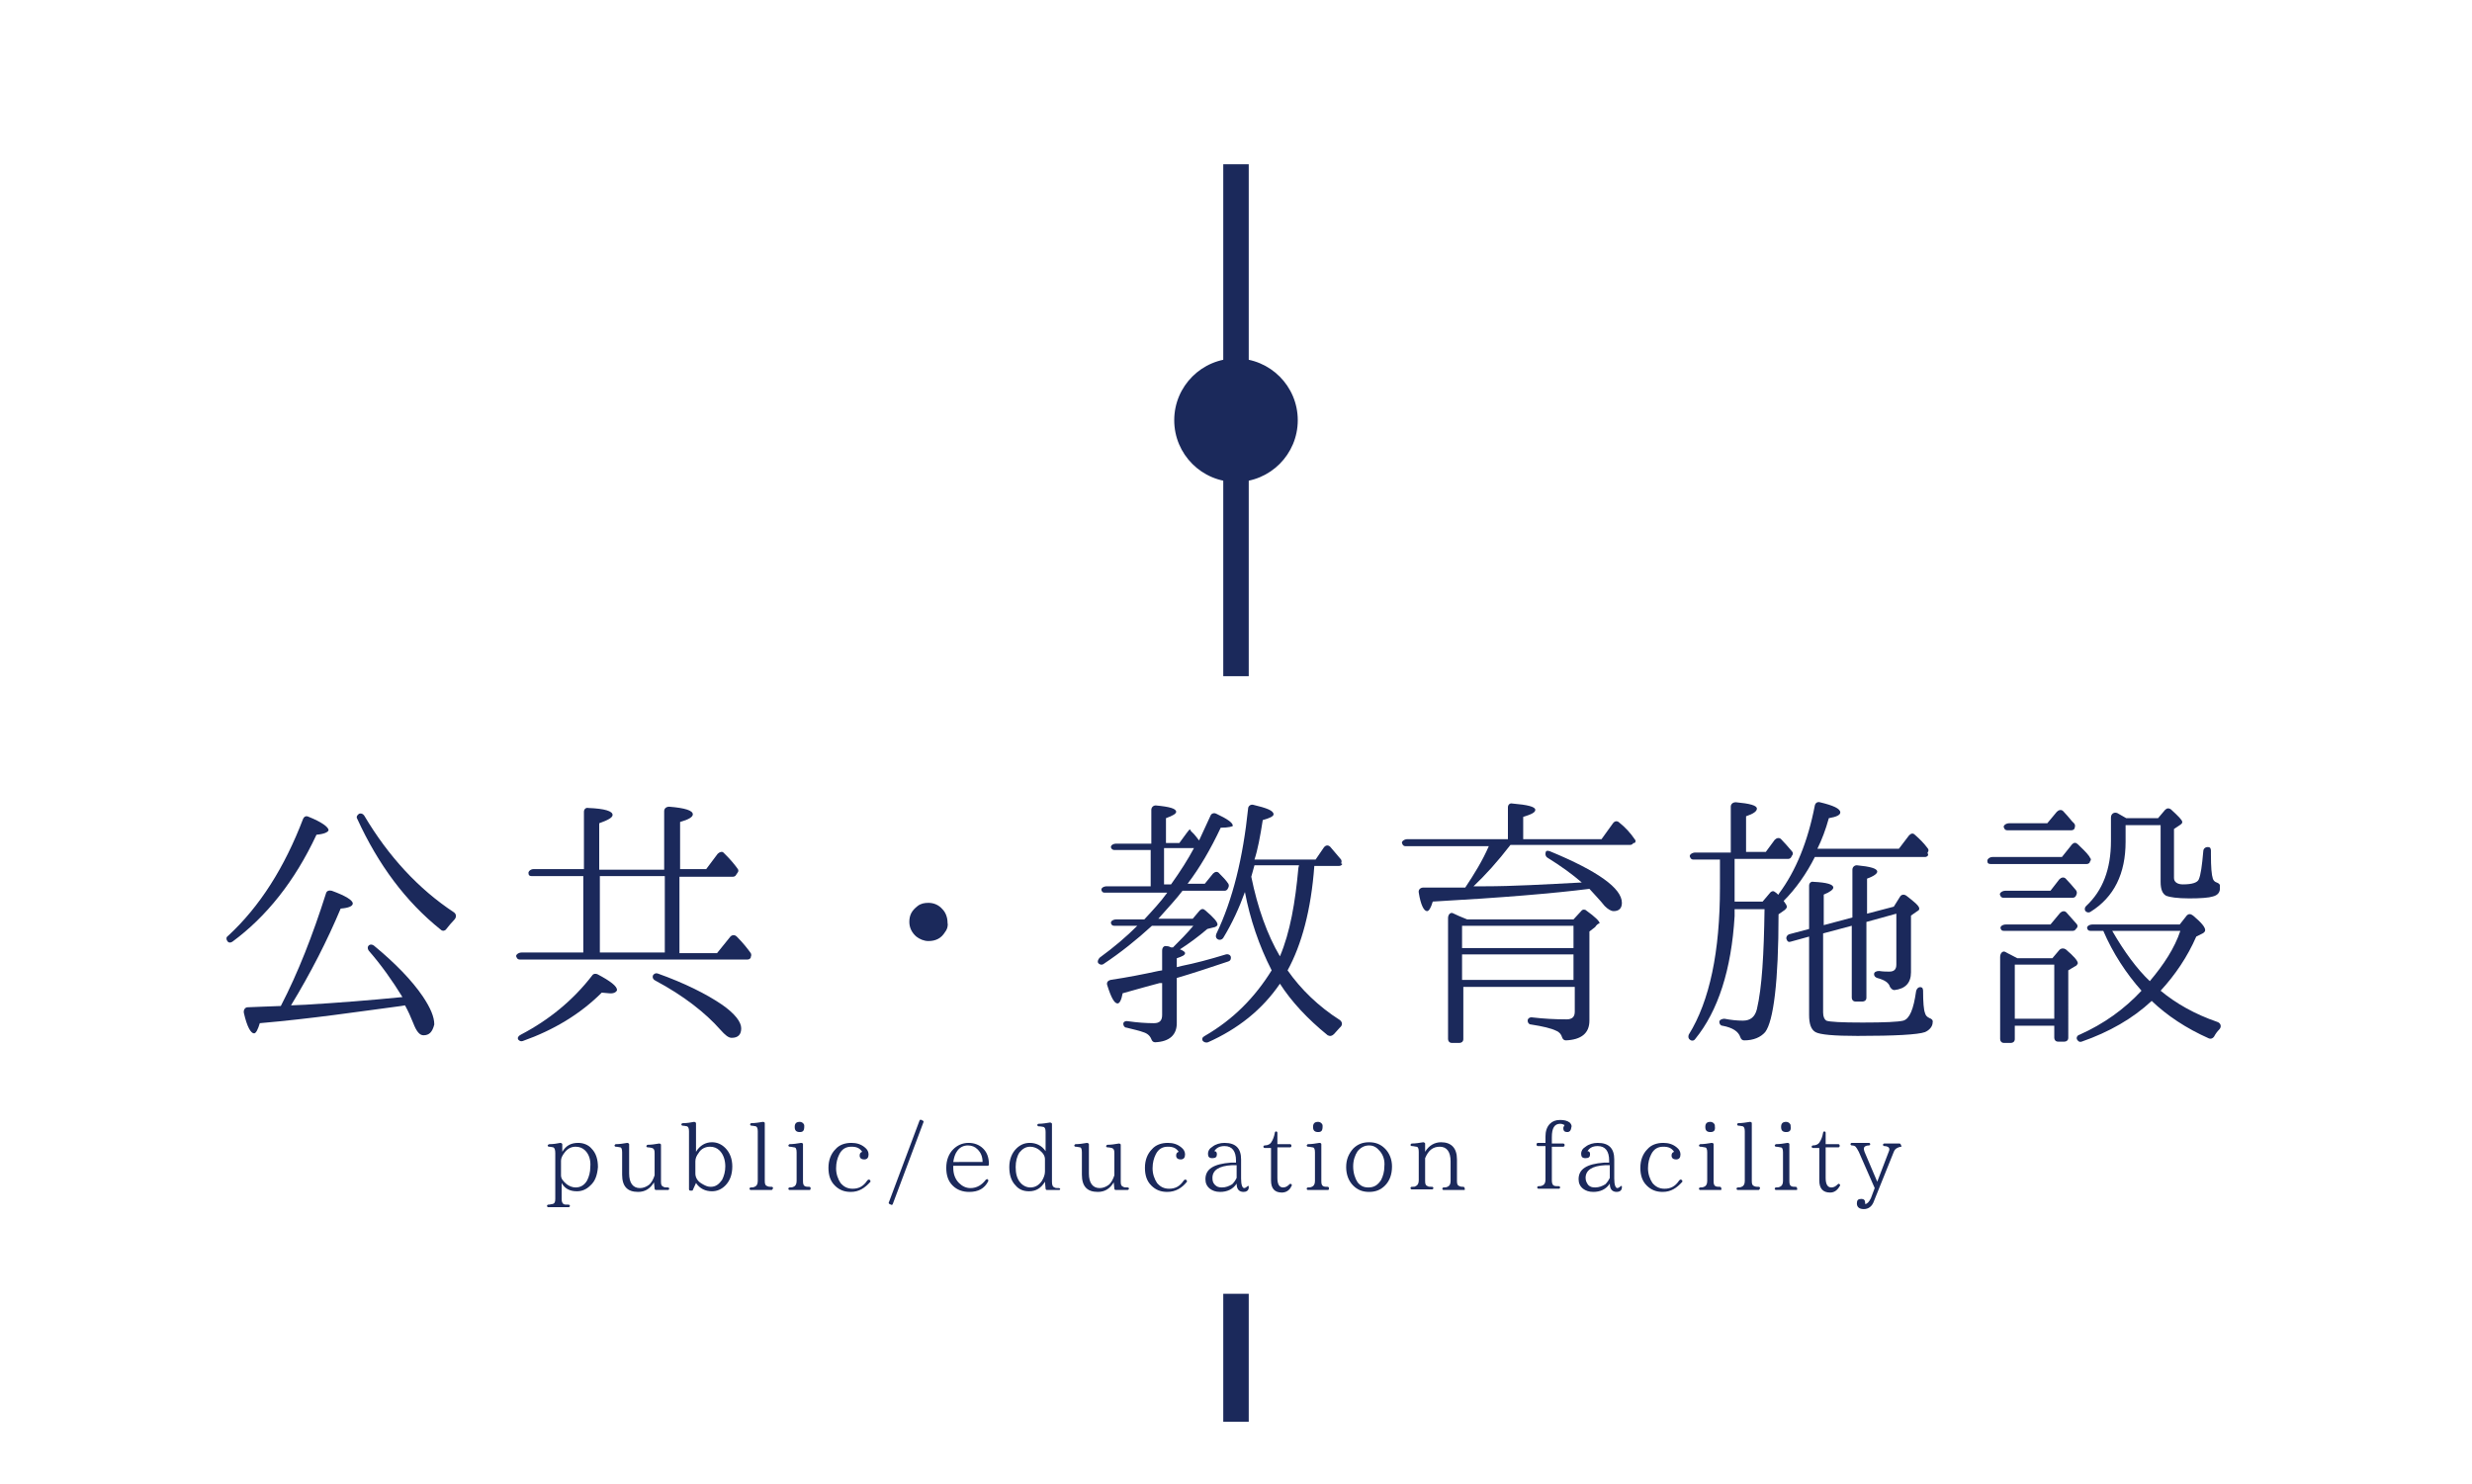 <?xml version="1.0" encoding="utf-8"?>
<!-- Generator: Adobe Illustrator 23.0.0, SVG Export Plug-In . SVG Version: 6.00 Build 0)  -->
<svg version="1.1" id="公共_x30FB_教育施設" xmlns="http://www.w3.org/2000/svg" xmlns:xlink="http://www.w3.org/1999/xlink"
	 x="0px" y="0px" viewBox="0 0 388.2 233" style="enable-background:new 0 0 388.2 233;" xml:space="preserve">
<style type="text/css">
	.st0{fill:#1B295B;}
	.st1{fill:none;stroke:#1B295B;stroke-width:4;stroke-miterlimit:10;}
</style>
<g>
	<path class="st0" d="M49.7,131.1c-3.4,7.3-7.9,12.9-13.2,16.8c-0.3,0.2-0.6,0.2-0.8-0.1c-0.2-0.3-0.2-0.6,0.1-0.8
		c5-4.6,8.9-10.8,11.8-18.4c0.2-0.4,0.5-0.5,0.9-0.3c2,0.8,3.1,1.6,3.1,2.1C51.5,130.7,50.9,131,49.7,131.1z M66.5,162.6
		c-0.6,0-1.1-0.6-1.6-1.9c-0.4-1-0.8-1.9-1.3-2.8l-0.6,0.1c-6.8,0.9-14.1,2-22.2,2.7c-0.3,1-0.6,1.6-0.9,1.6c-0.5,0-1.1-1-1.6-3.2
		c-0.1-0.5,0.2-0.9,0.6-0.9l2.5-0.1l2.7-0.1c2.7-5.2,5-11.1,7.1-17.7c0.1-0.4,0.5-0.5,0.9-0.4c2.2,0.8,3.3,1.5,3.3,2
		c0,0.4-0.6,0.7-1.9,0.8c-2.1,5-4.7,10.1-7.8,15.2l2.3-0.1c5.1-0.3,10.1-0.7,15.2-1.2c-1.6-2.6-3.3-5-5.3-7.3
		c-0.2-0.3-0.2-0.6,0-0.8c0.2-0.2,0.5-0.2,0.8,0c3.4,2.8,6,5.5,7.7,8c1.2,1.8,1.8,3.2,1.8,4.4C67.9,162.1,67.4,162.6,66.5,162.6z
		 M70.1,145.9c-0.2,0.3-0.6,0.4-0.9,0.1c-5.5-4.4-9.8-10.2-13.1-17.4c-0.2-0.3,0-0.6,0.3-0.8c0.3-0.1,0.6,0,0.8,0.3
		c3.8,6.4,8.5,11.5,14.1,15.2c0.4,0.3,0.4,0.8,0,1.2S70.5,145.4,70.1,145.9z"/>
	<path class="st0" d="M117.9,150.4c-0.1,0.2-0.3,0.3-0.5,0.3H81.6c-0.2,0-0.4-0.1-0.5-0.4c-0.2-0.3,0.3-0.7,0.8-0.7h9.7v-12h-8.1
		c-0.3,0-0.5-0.1-0.5-0.4c-0.1-0.3,0.3-0.7,0.8-0.7h7.9v-9c0-0.4,0.3-0.7,0.7-0.6c2.6,0.1,3.8,0.5,3.8,1.1c0,0.4-0.7,0.8-2.1,1.3
		v7.3h10.2v-9.2c0-0.4,0.3-0.7,0.8-0.7c2.5,0.2,3.7,0.6,3.7,1.2c0,0.4-0.6,0.8-2,1.2v7.4h4.1l1.8-2.4c0.3-0.3,0.7-0.4,0.9-0.2
		c0.1,0.1,0.3,0.3,0.4,0.4c0.7,0.7,1.3,1.4,1.8,2.1c0.2,0.2,0.2,0.5,0,0.7l-0.2,0.3c-0.1,0.2-0.3,0.3-0.5,0.3h-8.4v12h5.9l2.1-2.6
		c0.3-0.3,0.7-0.3,1,0c1,1,1.7,1.9,2.2,2.6c0.1,0.2,0.1,0.4,0,0.6L117.9,150.4z M95.6,156l-1.1-0.1c-3.4,3.4-7.6,5.9-12.4,7.6
		c-0.3,0.1-0.5,0-0.7-0.2l0,0c-0.2-0.3,0-0.6,0.4-0.8c4.4-2.3,8.2-5.4,11.2-9.3c0.2-0.3,0.5-0.3,0.8-0.2c2.1,1.1,3.1,1.9,3.1,2.5
		C96.8,155.8,96.4,156.1,95.6,156z M104.4,149.6v-12H94.2v12H104.4z M114.9,163c-0.5,0-1-0.4-1.8-1.3c-2.3-2.6-5.7-5.3-10.2-7.7
		c-0.4-0.2-0.5-0.6-0.3-0.9c0.2-0.2,0.4-0.3,0.7-0.2c4.2,1.5,7.6,3.2,10.1,4.9c2,1.4,3,2.7,3,3.7S115.9,163,114.9,163z"/>
	<path class="st0" d="M148.4,146.4c-0.6,1-1.5,1.4-2.6,1.4c-0.7,0-1.4-0.3-1.9-0.7c-0.7-0.6-1.1-1.4-1.1-2.3c0-1.1,0.4-1.8,1.3-2.5
		c0.5-0.4,1.1-0.5,1.7-0.5c0.8,0,1.6,0.3,2.2,1c0.5,0.5,0.8,1.3,0.8,2.1C148.9,145.3,148.8,145.9,148.4,146.4z"/>
	<path class="st0" d="M191.7,130c-1.6,3.4-3.3,6.3-5.2,8.8h2.7l1.3-1.6c0.3-0.3,0.7-0.4,1,0c0.5,0.5,1,1,1.4,1.6
		c0.1,0.2,0.1,0.4,0,0.6l-0.1,0.2c-0.1,0.2-0.3,0.3-0.5,0.3h-6.6c-0.9,1.2-2.2,2.6-3.8,4.4h5.4l1.1-1.3c0.3-0.3,0.6-0.3,0.9,0
		c1.3,1.1,1.9,1.8,1.9,2.2c0,0.2-0.2,0.3-0.4,0.4l-1.2,0.3c-1.4,1.2-2.9,2.3-4.3,3.2c0.5,0.2,0.8,0.4,0.8,0.6c0,0.3-0.4,0.5-1.3,0.8
		v1.4l0.8-0.2c2-0.4,4.3-1,6.9-1.8c0.4-0.1,0.8,0.1,0.8,0.5c0,0.3-0.1,0.5-0.4,0.6c-3,1-5.7,1.9-8.1,2.6v7.1c0,1.8-1.1,2.9-3.4,3
		c-0.3,0-0.5-0.2-0.6-0.5c-0.2-0.5-0.6-0.9-1.3-1.1c-0.5-0.2-1.4-0.4-2.6-0.7c-0.3,0-0.5-0.3-0.5-0.6s0.3-0.5,0.8-0.4
		c1.4,0.2,2.8,0.3,4,0.3c0.9,0,1.3-0.4,1.3-1.3v-5c0,0-0.1,0-0.2,0c-0.1,0-0.1,0-0.2,0c-1.1,0.3-3,0.8-5.8,1.6
		c-0.2,1.1-0.5,1.6-0.8,1.6c-0.5,0-1-0.9-1.6-2.8c-0.2-0.5,0.1-0.8,0.5-0.9c2.7-0.4,5.2-0.9,7.5-1.4l0.6-0.1v-3.1
		c0-0.5,0.3-0.8,0.7-0.7c0.3,0,0.5,0.1,0.7,0.2l0.3,0c1.1-1.1,2.2-2.2,3.2-3.4h-6.5c-2.4,2.2-4.9,4.2-7.6,6
		c-0.3,0.2-0.6,0.1-0.8-0.1s-0.1-0.6,0.2-0.9c2.2-1.6,4.2-3.3,5.9-5h-3.6c-0.3,0-0.4-0.1-0.5-0.3c-0.2-0.4,0.3-0.7,0.8-0.7h4.4
		c1.3-1.4,2.6-2.8,3.6-4.2h-9.8c-0.3,0-0.4-0.1-0.5-0.3c-0.2-0.4,0.3-0.7,0.8-0.7h6.9v-5.7h-5.7c-0.2,0-0.4-0.1-0.5-0.3
		c-0.2-0.4,0.3-0.7,0.8-0.7h5.5v-5.3c0-0.4,0.3-0.7,0.7-0.7c2.2,0.2,3.2,0.5,3.2,1c0,0.3-0.5,0.6-1.6,1v3.9h2.1l1.1-1.5
		c0.3-0.4,0.5-0.7,0.6-0.6c0,0,0.1,0.1,0.1,0.2c0.2,0.2,0.4,0.4,0.5,0.5c0.2,0.2,0.4,0.5,0.8,1c0.5-1.1,1.1-2.4,1.8-3.9
		c0.1-0.3,0.5-0.5,0.9-0.3c1.7,0.8,2.6,1.4,2.6,1.9C193.6,129.8,192.9,130,191.7,130z M182.8,133.2v5.7h1.1c1.5-2.1,2.7-4,3.6-5.7
		H182.8z M210.8,135.7c-0.1,0.2-0.3,0.3-0.5,0.3h-3.9c-0.5,6.9-2,12.4-4.2,16.4c2.1,3,4.9,5.7,8.2,7.8c0.4,0.3,0.5,0.8,0,1.2
		c-0.3,0.3-0.6,0.7-0.9,1c-0.3,0.3-0.6,0.4-1,0.2c-3.2-2.6-5.7-5.3-7.5-8.1c-2.8,4.1-6.6,7.1-11.3,9.2c-0.3,0.1-0.6,0-0.8-0.2
		c-0.2-0.3-0.1-0.6,0.3-0.8c4.5-2.6,7.9-6.1,10.5-10.3c-2-3.9-3.4-8.1-4.2-12.3c-0.9,2.5-2,4.9-3.4,7.2c-0.2,0.3-0.6,0.4-0.9,0.2
		c-0.3-0.2-0.3-0.5-0.2-0.8c2.6-5.4,4.2-12,5-19.7c0-0.4,0.4-0.7,0.8-0.6c2.1,0.5,3.2,0.9,3.2,1.5c0,0.3-0.6,0.6-1.7,0.9
		c-0.4,2.6-0.8,4.7-1.3,6.2h9.6l1.3-1.9c0.3-0.4,0.7-0.4,1-0.1c0.5,0.6,1.1,1.3,1.7,2c0.1,0.2,0.1,0.4,0,0.6L210.8,135.7z
		 M204,135.9h-7l-0.5,1.8c1,4.9,2.5,9.1,4.5,12.5c1.6-3.8,2.4-8.4,2.9-13.9L204,135.9z"/>
	<path class="st0" d="M256.5,132.4c-0.1,0.2-0.3,0.3-0.5,0.3h-18.8c-2,2.6-3.9,4.7-5.8,6.5h1.7c4.5,0,9.6-0.3,15.3-0.6
		c-1.5-1.3-3.3-2.6-5.4-3.9c-0.3-0.2-0.4-0.6-0.2-1c0.1-0.1,0.3-0.1,0.6,0c7.5,3.1,11.3,5.8,11.3,8.1c0,0.9-0.5,1.3-1.3,1.3
		c-0.4,0-0.9-0.3-1.4-0.8c-0.8-1-1.6-1.8-2.4-2.7c-5.5,0.7-13.8,1.4-24.6,2c-0.3,1-0.6,1.5-0.9,1.5c-0.5,0-1-1-1.3-2.9
		c-0.1-0.5,0.3-0.8,0.7-0.8c1.7,0,2.9,0,3.8,0l2.8,0c1.4-2.1,2.7-4.2,3.7-6.5h-13.1c-0.2,0-0.4-0.1-0.5-0.4
		c-0.2-0.3,0.3-0.7,0.8-0.7h15.8v-5c0-0.4,0.3-0.7,0.7-0.6c2.4,0.2,3.6,0.5,3.6,1c0,0.4-0.6,0.7-1.9,1.1v3.5h12.3l1.8-2.5
		c0.3-0.4,0.7-0.4,1-0.1c1,0.8,1.8,1.7,2.4,2.6c0.2,0.2,0.2,0.4,0,0.6L256.5,132.4z M250.5,145.6l-0.9,0.7v14c0,2-1.3,3-3.7,3.1
		c-0.3,0-0.5-0.2-0.6-0.5c-0.1-0.4-0.4-0.8-0.9-1c-0.8-0.4-2.1-0.7-4-1c-0.3,0-0.5-0.3-0.5-0.6c0-0.3,0.3-0.6,0.8-0.5
		c1.7,0.2,3.5,0.3,5.3,0.3c0.9,0,1.3-0.4,1.3-1.2V155h-17.5v8.2c0,0.4-0.3,0.6-0.6,0.6h-1.2c-0.4,0-0.6-0.3-0.6-0.6v-19
		c0-0.5,0.3-0.9,0.7-0.8c0.6,0.3,1.3,0.6,2.3,1h16.7l1.2-1.3c0.2-0.3,0.6-0.3,0.8-0.1c1.4,1,2.1,1.7,2.1,2
		C250.9,145.1,250.7,145.3,250.5,145.6z M247.1,148.9v-3.5h-17.5v3.5H247.1z M247.1,153.9v-4h-17.5v4H247.1z"/>
	<path class="st0" d="M302.8,134.3c-0.1,0.2-0.3,0.3-0.5,0.3h-17.3c-1.3,2.6-3,5-4.9,6.9c0.3,0.4,0.5,0.7,0.5,0.9
		c0,0.2-0.1,0.3-0.3,0.5l-1,0.7c0,10.6-0.8,16.8-2.1,18.5c-0.7,0.8-1.8,1.3-3.3,1.3c-0.3,0-0.5-0.2-0.6-0.5
		c-0.3-0.9-1.2-1.5-2.8-1.8c-0.3,0-0.5-0.3-0.5-0.6s0.4-0.5,0.8-0.5c1,0.2,2,0.3,2.9,0.3c1.2,0,1.9-0.6,2.2-1.8
		c0.8-3.4,1.1-8.6,1.2-15.7h-4.7c0,0.3,0,0.7,0,1.1c-0.5,8.4-2.6,14.9-6.2,19.3c-0.2,0.3-0.6,0.3-0.8,0.1c-0.3-0.2-0.3-0.5-0.2-0.8
		c3.3-5.3,4.9-13.1,4.9-23.1V135h-4.2c-0.2,0-0.4-0.1-0.5-0.4c-0.2-0.3,0.3-0.7,0.8-0.7h5.6v-7.2c0-0.4,0.3-0.7,0.8-0.7
		c2.2,0.2,3.3,0.5,3.3,1c0,0.4-0.5,0.8-1.7,1.2v5.6h3.1l1.4-1.9c0.3-0.3,0.7-0.4,1-0.1c0.5,0.5,1.1,1.2,1.7,1.9
		c0.2,0.2,0.2,0.5,0,0.7l-0.1,0.2c-0.1,0.2-0.3,0.3-0.5,0.3h-8.4v4.2c0,1,0,1.8,0,2.5h4.4l1.1-1.3c0.2-0.3,0.5-0.4,0.7-0.3
		c0,0,0.1,0.1,0.3,0.2c0.2,0.2,0.3,0.3,0.4,0.3l0.1-0.2c2.6-3.5,4.5-8.1,5.6-13.8c0.1-0.4,0.4-0.6,0.8-0.5c2.1,0.5,3.2,1,3.2,1.6
		c0,0.4-0.6,0.7-1.8,0.9c-0.5,1.8-1.1,3.4-1.8,4.8h12.8l1.6-2.1c0.3-0.3,0.6-0.4,0.9-0.1c0.8,0.7,1.4,1.3,2,2.1
		c0.2,0.2,0.2,0.5,0,0.7L302.8,134.3z M302.3,162.1c-1.1,0.4-4.7,0.6-10.6,0.6c-3.7,0-5.9-0.2-6.6-0.6c-0.7-0.4-1-1.3-1-2.7v-12.3
		l-2.9,0.8c-0.3,0.1-0.5,0-0.6-0.3c-0.2-0.3,0-0.8,0.5-0.9l3-0.8v-6.8c0-0.4,0.3-0.7,0.7-0.6c2.1,0.1,3.1,0.4,3.1,0.9
		c0,0.3-0.5,0.7-1.5,1.1v4.8l4.5-1.2v-7.5c0-0.4,0.3-0.7,0.7-0.7c2.1,0.2,3.2,0.5,3.2,1c0,0.3-0.5,0.7-1.6,1.1v5.5l4.2-1.1l1-1.6
		c0.2-0.3,0.6-0.4,1-0.1c1.3,1,2,1.6,2,2c0,0.2-0.1,0.3-0.3,0.4l-1,0.7v8.9c0,1.7-0.9,2.6-2.6,2.8c-0.3,0-0.5-0.2-0.7-0.5
		c-0.2-0.7-0.9-1.1-2-1.4c-0.3-0.1-0.5-0.3-0.5-0.6c0-0.3,0.3-0.5,0.8-0.5c0.6,0.1,1.2,0.1,1.6,0.1c0.8,0,1.1-0.4,1.1-1.1v-8
		l-4.7,1.3v11.9c0,0.4-0.3,0.6-0.6,0.6h-1.1c-0.4,0-0.6-0.3-0.6-0.6v-11.3l-4.5,1.2v12.4c0,0.7,0.2,1.1,0.5,1.3
		c0.5,0.2,2.4,0.3,5.7,0.3c3.5,0,5.6-0.1,6.4-0.3c1-0.3,1.6-1.8,2-4.6c0.1-0.5,0.5-0.8,0.9-0.6c0.1,0,0.2,0.3,0.2,0.5
		c0,1.8,0.1,3,0.3,3.5c0.1,0.4,0.3,0.6,0.7,0.8c0.3,0.1,0.6,0.3,0.5,0.7C303.5,161.2,303,161.8,302.3,162.1z"/>
	<path class="st0" d="M328.2,135.4c-0.1,0.2-0.3,0.3-0.5,0.3h-15.1c-0.3,0-0.5-0.1-0.5-0.4c-0.1-0.3,0.3-0.7,0.8-0.7h10.9l1.6-2
		c0.3-0.3,0.6-0.3,0.9,0c0.6,0.6,1.3,1.2,1.8,1.9l0.1,0.2c0.2,0.2,0.2,0.4,0,0.6L328.2,135.4z M325.8,151.8l-1,0.6V163
		c0,0.4-0.3,0.6-0.6,0.6h-1c-0.4,0-0.6-0.3-0.6-0.6v-1.9h-6.2v2.1c0,0.4-0.3,0.6-0.6,0.6h-1.1c-0.4,0-0.6-0.3-0.6-0.6v-12.9
		c0-0.6,0.4-1,0.8-0.8c0.5,0.3,1.2,0.6,1.9,1h5.5l1.1-1.3c0.3-0.3,0.7-0.3,1-0.1c1.3,1.1,1.9,1.8,1.9,2.2
		C326.2,151.5,326.1,151.7,325.8,151.8z M326,145.9c-0.1,0.2-0.3,0.3-0.5,0.3h-10.8c-0.3,0-0.4-0.1-0.5-0.3
		c-0.2-0.4,0.3-0.7,0.8-0.7h7l1.5-1.8c0.3-0.3,0.7-0.4,1-0.1c0.5,0.6,1.1,1.2,1.6,1.8c0.2,0.2,0.2,0.5,0,0.7L326,145.9z M326,140.7
		c-0.1,0.2-0.3,0.3-0.5,0.3h-10.9c-0.2,0-0.4-0.1-0.5-0.4c-0.2-0.3,0.3-0.7,0.8-0.7h7.1l1.4-1.8c0.3-0.3,0.7-0.4,1-0.1
		c0.5,0.5,1,1.1,1.6,1.8C326.2,140.1,326.2,140.3,326,140.7L326,140.7z M325.8,130.1c-0.1,0.2-0.3,0.3-0.5,0.3h-10.1
		c-0.2,0-0.4-0.1-0.5-0.4c-0.2-0.3,0.3-0.7,0.8-0.7h6l1.5-1.8c0.3-0.3,0.7-0.4,1-0.1c0.4,0.4,0.9,1,1.4,1.6l0.3,0.3
		c0.2,0.2,0.2,0.5,0.1,0.7L325.8,130.1z M322.6,160v-8.5h-6.2v8.5H322.6z M347.7,162.8c-0.2,0.3-0.5,0.4-0.8,0.3
		c-3.6-1.6-6.6-3.6-9-5.9c-3,2.8-6.7,4.9-11,6.4c-0.3,0.1-0.5,0-0.7-0.3c-0.2-0.3,0-0.7,0.4-0.8c3.8-1.7,7-4,9.7-6.9
		c-2.4-2.7-4.5-5.9-6-9.4h-2c-0.3,0-0.4-0.1-0.5-0.3c-0.2-0.4,0.3-0.7,0.8-0.7h13.7l1.1-1.4c0.3-0.3,0.6-0.3,1,0
		c1.3,1.1,1.9,1.8,1.9,2.3c0,0.2-0.2,0.4-0.4,0.5l-1,0.5c-1.4,3.2-3.3,6-5.6,8.5c2.4,2,5.4,3.7,8.9,4.9c0.6,0.2,0.7,0.8,0.3,1.2
		C348.2,162,347.9,162.4,347.7,162.8z M347.5,140.8c-0.6,0.2-1.9,0.3-3.7,0.3c-1.9,0-3.1-0.2-3.6-0.4c-0.6-0.3-0.9-1-0.9-2.2v-8.9
		h-5.5v2.6c0,5-1.8,8.7-5.5,11c-0.3,0.2-0.6,0.1-0.8-0.1c-0.2-0.3-0.1-0.6,0.1-0.8c2.6-2.4,3.9-5.8,3.9-10.2v-3.7
		c0-0.6,0.5-0.9,1-0.7c0.5,0.3,0.9,0.5,1.4,0.8h5l1.1-1.3c0.3-0.3,0.6-0.3,0.9-0.1c1.2,1.1,1.8,1.7,1.8,2c0,0.2-0.1,0.3-0.4,0.5
		l-0.9,0.6v7.7c0,0.6,0.5,1,1.4,1c1.5,0,2.3-0.3,2.5-0.8c0.3-0.7,0.5-2.1,0.7-4.4c0-0.5,0.5-0.8,1-0.6c0.1,0,0.2,0.3,0.2,0.5v0.6
		c0,2,0.1,3.2,0.3,3.8c0.1,0.3,0.3,0.5,0.6,0.6c0.3,0.1,0.6,0.3,0.5,0.7C348.7,140.1,348.3,140.6,347.5,140.8z M331.7,146.2
		c1.9,3.3,3.9,6,5.9,7.9c2.2-2.6,3.9-5.2,4.8-7.9H331.7z"/>
</g>
<g>
	<path class="st0" d="M92.7,186.2c-0.6,0.6-1.3,0.9-2.1,0.9c-1.1,0-1.9-0.4-2.4-1.3v2.5c0,0.4,0.1,0.7,0.3,0.8
		c0.1,0.1,0.4,0.1,0.8,0.1c0.1,0,0.2,0.1,0.2,0.2c0,0.1-0.1,0.2-0.2,0.2h-3.2c-0.1,0-0.2-0.1-0.2-0.2c0-0.1,0.1-0.2,0.2-0.2
		c0.3,0,0.5-0.1,0.7-0.1c0.3-0.1,0.4-0.3,0.4-0.8v-7.2c0-0.5-0.1-0.8-0.3-0.9c-0.1,0-0.4-0.1-0.7-0.1c-0.1,0-0.2-0.1-0.2-0.2
		c0,0,0.1-0.2,0.3-0.2c0.6,0,1.2-0.1,1.7-0.2c0.1,0,0.3,0.1,0.3,0.2v1.2c0.6-1,1.4-1.4,2.5-1.4c0.8,0,1.6,0.3,2.1,0.9
		c0.7,0.7,1,1.7,1,2.9C93.8,184.5,93.5,185.5,92.7,186.2z M91.9,180.7c-0.4-0.4-0.9-0.6-1.5-0.6c-0.7,0-1.3,0.3-1.8,1
		c-0.3,0.4-0.5,0.8-0.5,1.2v2.3c0,0.5,0.3,0.9,0.9,1.4c0.4,0.3,0.9,0.5,1.4,0.5c0.8,0,1.4-0.4,1.8-1.1c0.3-0.6,0.5-1.3,0.5-2.1
		C92.8,182.2,92.5,181.3,91.9,180.7z"/>
	<path class="st0" d="M104.8,186.9H103c-0.1,0-0.2-0.1-0.2-0.2l-0.1-1c-0.6,1-1.4,1.5-2.5,1.5c-1.7,0-2.5-0.9-2.5-2.7v-3.5
		c0-0.5-0.1-0.8-0.3-0.8c-0.1,0-0.4-0.1-0.7-0.1c-0.1,0-0.2-0.1-0.2-0.2c0,0,0.1-0.2,0.2-0.2c0.6,0,1.2-0.1,1.8-0.2
		c0.1,0,0.3,0.1,0.3,0.2v4.6c0,1.5,0.6,2.3,1.7,2.3c0.5,0,1-0.2,1.4-0.5c0.4-0.3,0.7-0.9,0.9-1.5v-3.5c0-0.5-0.1-0.7-0.4-0.8
		c-0.1,0-0.3-0.1-0.7-0.1c-0.1,0-0.2-0.1-0.2-0.2c0,0,0.1-0.2,0.2-0.2c0.6,0,1.2-0.1,1.8-0.2c0.2,0,0.3,0.1,0.3,0.2v5.8
		c0,0.5,0.1,0.7,0.4,0.8c0.1,0.1,0.4,0.1,0.7,0.1c0.1,0,0.2,0.1,0.2,0.2C105,186.9,105,186.9,104.8,186.9z"/>
	<path class="st0" d="M113.9,186.2c-0.6,0.6-1.3,0.9-2.1,0.9c-1,0-1.9-0.4-2.5-1.3l-0.5,1.1c0,0.1-0.1,0.1-0.2,0.1h-0.2
		c-0.1,0-0.2-0.1-0.2-0.2v-9.1c0-0.5-0.1-0.7-0.3-0.8c-0.1,0-0.4-0.1-0.7-0.1c-0.1,0-0.2-0.1-0.2-0.2v0c0-0.1,0.1-0.2,0.3-0.2
		c0.6,0,1.2-0.1,1.7-0.2c0.1,0,0.3,0.1,0.3,0.2v4.5c0.6-1,1.5-1.5,2.5-1.5c0.8,0,1.5,0.3,2.1,0.9c0.7,0.7,1.1,1.7,1.1,2.9
		C115,184.5,114.6,185.5,113.9,186.2z M113,180.7c-0.4-0.4-0.9-0.6-1.5-0.6c-0.7,0-1.4,0.3-1.8,1c-0.3,0.4-0.5,0.8-0.5,1.3v1.9
		c0,0.6,0.3,1.2,1,1.6c0.5,0.3,0.9,0.5,1.4,0.5c0.8,0,1.3-0.4,1.8-1.1c0.3-0.6,0.5-1.3,0.5-2.1C113.9,182.2,113.6,181.3,113,180.7z"
		/>
	<path class="st0" d="M121.1,186.9h-3.2c-0.1,0-0.2-0.1-0.2-0.2c0-0.1,0.1-0.2,0.2-0.2c0.2,0,0.4,0,0.6-0.1c0.3-0.1,0.5-0.4,0.5-0.9
		v-7.8c0-0.5-0.1-0.7-0.3-0.8c-0.1,0-0.4-0.1-0.7-0.1c-0.1,0-0.2-0.1-0.2-0.2v0c0-0.1,0.1-0.2,0.2-0.2c0.6,0,1.2-0.1,1.8-0.2
		c0.2,0,0.3,0.1,0.3,0.2v9.1c0,0.5,0.1,0.7,0.4,0.8c0.2,0.1,0.4,0.1,0.7,0.1c0.1,0,0.2,0.1,0.2,0.2
		C121.3,186.9,121.2,186.9,121.1,186.9z"/>
	<path class="st0" d="M127.1,186.9H124c-0.1,0-0.2-0.1-0.2-0.2c0-0.1,0.1-0.2,0.2-0.2c0.2,0,0.4,0,0.6-0.1c0.3-0.1,0.5-0.4,0.5-0.9
		v-4.5c0-0.5-0.1-0.8-0.4-0.8c-0.1,0-0.4-0.1-0.7-0.1c-0.1,0-0.2-0.1-0.2-0.2c0,0,0.1-0.2,0.2-0.2c0.6,0,1.2-0.1,1.8-0.2
		c0.2,0,0.3,0.1,0.3,0.2v5.8c0,0.5,0.1,0.7,0.3,0.8c0.2,0.1,0.4,0.1,0.7,0.1c0.1,0,0.2,0.1,0.2,0.2
		C127.3,186.9,127.2,186.9,127.1,186.9z M125.6,177.8c-0.5,0-0.8-0.2-0.8-0.8s0.3-0.8,0.8-0.8c0.2,0,0.4,0.1,0.5,0.2
		c0.2,0.2,0.2,0.3,0.2,0.5C126.3,177.6,126.1,177.8,125.6,177.8z"/>
	<path class="st0" d="M133.6,187.2c-1,0-1.8-0.3-2.5-1c-0.7-0.7-1-1.6-1-2.8c0-1.2,0.4-2.2,1.1-2.9c0.6-0.7,1.5-1,2.5-1
		c0.8,0,1.5,0.2,2.1,0.7c0.4,0.3,0.6,0.7,0.6,1.1c0,0.5-0.2,0.8-0.7,0.8c-0.4,0-0.7-0.2-0.7-0.6c0-0.3,0.1-0.5,0.4-0.6
		c-0.4-0.6-0.9-0.8-1.7-0.8c-0.9,0-1.5,0.4-1.9,1.2c-0.3,0.6-0.5,1.3-0.5,2.2c0,0.9,0.3,1.7,0.7,2.3c0.5,0.6,1.1,0.9,1.9,0.9
		c1,0,1.7-0.4,2.3-1.3c0.1-0.1,0.2-0.2,0.3-0.1l0.1,0c0.1,0.1,0.1,0.2,0.1,0.3C135.8,186.6,134.9,187.2,133.6,187.2z"/>
	<path class="st0" d="M140.2,189.1c0,0.1-0.2,0.2-0.3,0.1l-0.2-0.1c-0.1,0-0.2-0.2-0.1-0.3l4.8-12.8c0-0.1,0.2-0.2,0.3-0.1l0.2,0.1
		c0.1,0,0.2,0.2,0.1,0.3L140.2,189.1z"/>
	<path class="st0" d="M155.3,182.9c0,0.1-0.1,0.2-0.2,0.2h-5.4v0.3c0,1,0.3,1.8,0.9,2.4c0.5,0.5,1.1,0.8,1.8,0.8
		c1,0,1.8-0.5,2.4-1.3c0.1-0.1,0.2-0.1,0.3-0.1l0,0c0.1,0.1,0.1,0.2,0.1,0.3c-0.6,1.2-1.6,1.7-3,1.7c-1,0-1.9-0.3-2.6-1
		c-0.7-0.7-1-1.6-1-2.8c0-1.2,0.4-2.2,1.1-2.9c0.6-0.6,1.4-1,2.4-1c0.9,0,1.7,0.3,2.3,0.9C155,181,155.3,181.8,155.3,182.9
		L155.3,182.9z M154.3,182.5c0-0.9-0.3-1.5-0.8-2c-0.4-0.4-0.9-0.6-1.5-0.6c-0.7,0-1.3,0.3-1.7,0.9c-0.3,0.4-0.5,1-0.6,1.7H154.3z"
		/>
	<path class="st0" d="M166.2,186.9h-1.8c-0.1,0-0.2-0.1-0.2-0.2l-0.1-1.1c-0.6,1-1.4,1.5-2.5,1.5c-0.9,0-1.6-0.3-2.1-0.9
		c-0.7-0.7-1-1.7-1-2.9c0-1.2,0.4-2.2,1.1-2.9c0.6-0.6,1.3-0.9,2.1-0.9c1,0,1.9,0.4,2.5,1.3v-3c0-0.5-0.1-0.7-0.3-0.8
		c-0.1,0-0.4-0.1-0.8-0.1c-0.1,0-0.2-0.1-0.2-0.2v0c0-0.1,0.1-0.2,0.2-0.2c0.6,0,1.2-0.1,1.8-0.2c0.1,0,0.3,0.1,0.3,0.2v9.1
		c0,0.5,0.1,0.8,0.4,0.9c0.1,0.1,0.4,0.1,0.7,0.1c0.1,0,0.2,0.1,0.2,0.2C166.4,186.9,166.4,186.9,166.2,186.9z M164.1,182.1
		c0-0.6-0.3-1-0.9-1.5c-0.4-0.3-0.9-0.5-1.4-0.5c-0.7,0-1.2,0.3-1.7,0.9c-0.4,0.6-0.6,1.4-0.6,2.3c0,1,0.2,1.8,0.7,2.4
		c0.4,0.5,1,0.8,1.6,0.8c0.7,0,1.3-0.3,1.8-1c0.3-0.5,0.5-1,0.5-1.5V182.1z"/>
	<path class="st0" d="M177,186.9h-1.8c-0.1,0-0.2-0.1-0.2-0.2l-0.1-1c-0.6,1-1.4,1.5-2.5,1.5c-1.7,0-2.5-0.9-2.5-2.7v-3.5
		c0-0.5-0.1-0.8-0.3-0.8c-0.1,0-0.4-0.1-0.7-0.1c-0.1,0-0.2-0.1-0.2-0.2c0,0,0.1-0.2,0.2-0.2c0.6,0,1.2-0.1,1.8-0.2
		c0.1,0,0.3,0.1,0.3,0.2v4.6c0,1.5,0.6,2.3,1.7,2.3c0.5,0,1-0.2,1.4-0.5c0.4-0.3,0.7-0.9,0.9-1.5v-3.5c0-0.5-0.1-0.7-0.4-0.8
		c-0.1,0-0.3-0.1-0.7-0.1c-0.1,0-0.2-0.1-0.2-0.2c0,0,0.1-0.2,0.2-0.2c0.6,0,1.2-0.1,1.8-0.2c0.2,0,0.3,0.1,0.3,0.2v5.8
		c0,0.5,0.1,0.7,0.4,0.8c0.1,0.1,0.4,0.1,0.7,0.1c0.1,0,0.2,0.1,0.2,0.2C177.2,186.9,177.1,186.9,177,186.9z"/>
	<path class="st0" d="M183.3,187.2c-1,0-1.8-0.3-2.5-1c-0.7-0.7-1-1.6-1-2.8c0-1.2,0.4-2.2,1.1-2.9c0.6-0.7,1.5-1,2.5-1
		c0.8,0,1.5,0.2,2.1,0.7c0.4,0.3,0.6,0.7,0.6,1.1c0,0.5-0.2,0.8-0.7,0.8c-0.4,0-0.7-0.2-0.7-0.6c0-0.3,0.1-0.5,0.4-0.6
		c-0.4-0.6-0.9-0.8-1.7-0.8c-0.9,0-1.5,0.4-1.9,1.2c-0.3,0.6-0.5,1.3-0.5,2.2c0,0.9,0.3,1.7,0.7,2.3c0.5,0.6,1.1,0.9,1.9,0.9
		c1,0,1.7-0.4,2.3-1.3c0.1-0.1,0.2-0.2,0.3-0.1l0.1,0c0.1,0.1,0.1,0.2,0.1,0.3C185.6,186.6,184.6,187.2,183.3,187.2z"/>
	<path class="st0" d="M195.3,187.2c-0.7,0-1.1-0.4-1.1-1.3c-0.6,0.9-1.5,1.3-2.6,1.3c-0.7,0-1.2-0.2-1.6-0.5
		c-0.5-0.4-0.7-0.9-0.7-1.5c0-1.6,1.3-2.4,4-2.6l0.8,0v-0.3c0-1.5-0.6-2.3-1.8-2.3c-0.8,0-1.3,0.3-1.6,0.8c0.3,0,0.4,0.2,0.4,0.5
		c0,0.4-0.2,0.6-0.7,0.6c-0.5,0-0.7-0.2-0.7-0.7c0-0.4,0.2-0.8,0.7-1.1c0.5-0.4,1.2-0.6,1.9-0.6c1.8,0,2.6,0.9,2.6,2.6v3
		c0,1,0.2,1.5,0.5,1.5c0.1,0,0.3-0.1,0.4-0.2c0.1-0.1,0.2-0.2,0.3-0.1c0,0,0,0.1,0,0.2C196.1,187,195.7,187.2,195.3,187.2z
		 M194.1,183l-0.6,0c-2.1,0.1-3.1,0.8-3.1,2c0,0.5,0.1,0.8,0.4,1.1c0.3,0.3,0.6,0.4,1.1,0.4c0.6,0,1.1-0.2,1.6-0.5
		c0.3-0.3,0.5-0.6,0.7-1V183z"/>
	<path class="st0" d="M201.3,187.3c-1.1,0-1.7-0.6-1.7-1.9v-5.1h-1c-0.1,0-0.2-0.1-0.2-0.2v0c0-0.1,0.1-0.2,0.2-0.2
		c0.5,0,0.9-0.2,1.1-0.6c0.2-0.3,0.4-0.8,0.5-1.4c0-0.1,0.1-0.2,0.2-0.2h0c0.1,0,0.2,0.1,0.2,0.2v1.8h2c0.1,0,0.2,0.1,0.2,0.2v0.1
		c0,0.1-0.1,0.2-0.2,0.2h-2v4.8c0,1,0.3,1.5,0.9,1.5c0.4,0,0.7-0.2,1-0.5c0.1-0.1,0.2-0.1,0.3,0l0,0c0.1,0.1,0.1,0.2,0,0.3
		C202.5,187,201.9,187.3,201.3,187.3z"/>
	<path class="st0" d="M208.5,186.9h-3.1c-0.1,0-0.2-0.1-0.2-0.2c0-0.1,0.1-0.2,0.2-0.2c0.2,0,0.4,0,0.6-0.1c0.3-0.1,0.5-0.4,0.5-0.9
		v-4.5c0-0.5-0.1-0.8-0.4-0.8c-0.1,0-0.4-0.1-0.7-0.1c-0.1,0-0.2-0.1-0.2-0.2c0,0,0.1-0.2,0.2-0.2c0.6,0,1.2-0.1,1.8-0.2
		c0.2,0,0.3,0.1,0.3,0.2v5.8c0,0.5,0.1,0.7,0.3,0.8c0.2,0.1,0.4,0.1,0.7,0.1c0.1,0,0.2,0.1,0.2,0.2
		C208.7,186.9,208.6,186.9,208.5,186.9z M207,177.8c-0.5,0-0.8-0.2-0.8-0.8s0.3-0.8,0.8-0.8c0.2,0,0.4,0.1,0.5,0.2
		c0.2,0.2,0.2,0.3,0.2,0.5C207.7,177.6,207.5,177.8,207,177.8z"/>
	<path class="st0" d="M217.5,186.2c-0.7,0.7-1.5,1-2.5,1c-1,0-1.8-0.3-2.5-1c-0.7-0.7-1.1-1.7-1.1-2.9c0-1.2,0.4-2.1,1.1-2.9
		c0.7-0.7,1.5-1,2.5-1c1,0,1.8,0.3,2.5,1c0.7,0.7,1.1,1.7,1.1,2.8C218.6,184.5,218.2,185.5,217.5,186.2z M216.7,180.8
		c-0.5-0.6-1-0.9-1.7-0.9c-0.7,0-1.3,0.3-1.8,0.9c-0.4,0.6-0.7,1.4-0.7,2.4c0,1,0.3,1.9,0.7,2.5c0.5,0.6,1,0.8,1.7,0.8
		c0.9,0,1.5-0.4,2-1.2c0.3-0.6,0.5-1.3,0.5-2.1C217.5,182.2,217.2,181.4,216.7,180.8z"/>
	<path class="st0" d="M229.9,186.9h-3.2c-0.1,0-0.2-0.1-0.2-0.2c0-0.1,0.1-0.2,0.2-0.2c0.2,0,0.4,0,0.6-0.1c0.3-0.1,0.5-0.4,0.5-0.9
		v-3.1c0-1.5-0.6-2.3-1.7-2.3c-1.1,0-1.8,0.6-2.3,1.8v3.6c0,0.5,0.1,0.7,0.4,0.8c0.1,0.1,0.4,0.1,0.7,0.1c0.1,0,0.2,0.1,0.2,0.2
		c0,0.1-0.1,0.2-0.2,0.2h-3.2c-0.1,0-0.2-0.1-0.2-0.2c0-0.1,0.1-0.2,0.2-0.2c0.3,0,0.5,0,0.6-0.1c0.3-0.1,0.5-0.4,0.5-0.9v-4.5
		c0-0.5-0.1-0.8-0.4-0.8c-0.1,0-0.4-0.1-0.7-0.1c-0.1,0-0.2-0.1-0.2-0.2c0,0,0.1-0.2,0.2-0.2c0.6,0,1.2-0.1,1.8-0.2
		c0.1,0,0.3,0.1,0.3,0.2v1.3c0.6-1,1.5-1.5,2.5-1.5c1.6,0,2.5,0.9,2.5,2.7v3.4c0,0.5,0.1,0.7,0.4,0.8c0.2,0.1,0.4,0.1,0.6,0.1
		c0.1,0,0.2,0.1,0.2,0.2C230.1,186.9,230,186.9,229.9,186.9z"/>
	<path class="st0" d="M246.1,177.8c-0.4,0-0.6-0.2-0.6-0.6c0-0.2,0.1-0.3,0.2-0.5c-0.2-0.1-0.4-0.2-0.7-0.2c-0.9,0-1.3,0.7-1.3,2.1
		v1h1.8c0.1,0,0.2,0.1,0.2,0.2v0.1c0,0.1-0.1,0.2-0.2,0.2h-1.8v5.3c0,0.4,0.1,0.7,0.3,0.8c0.2,0.1,0.4,0.1,0.8,0.1
		c0.1,0,0.2,0.1,0.2,0.2c0,0.1-0.1,0.2-0.2,0.2h-3.2c-0.1,0-0.2-0.1-0.2-0.2c0-0.1,0.1-0.2,0.2-0.2c0.2,0,0.4,0,0.6-0.1
		c0.3-0.1,0.5-0.4,0.5-0.9v-5.3h-1.2c-0.1,0-0.2-0.1-0.2-0.2v-0.1c0-0.1,0.1-0.2,0.2-0.2h1.2v-1c0-0.8,0.2-1.5,0.7-2
		c0.4-0.4,0.9-0.6,1.6-0.6c0.6,0,1.1,0.1,1.5,0.4c0.2,0.2,0.3,0.4,0.3,0.6C246.7,177.6,246.5,177.8,246.1,177.8z"/>
	<path class="st0" d="M253.9,187.2c-0.7,0-1.1-0.4-1.1-1.3c-0.6,0.9-1.5,1.3-2.6,1.3c-0.7,0-1.2-0.2-1.6-0.5
		c-0.5-0.4-0.7-0.9-0.7-1.5c0-1.6,1.3-2.4,4-2.6l0.8,0v-0.3c0-1.5-0.6-2.3-1.8-2.3c-0.8,0-1.3,0.3-1.6,0.8c0.3,0,0.4,0.2,0.4,0.5
		c0,0.4-0.2,0.6-0.7,0.6c-0.5,0-0.7-0.2-0.7-0.7c0-0.4,0.2-0.8,0.7-1.1c0.5-0.4,1.2-0.6,1.9-0.6c1.8,0,2.6,0.9,2.6,2.6v3
		c0,1,0.2,1.5,0.5,1.5c0.1,0,0.3-0.1,0.4-0.2c0.1-0.1,0.2-0.2,0.3-0.1c0,0,0,0.1,0,0.2C254.7,187,254.3,187.2,253.9,187.2z
		 M252.7,183l-0.6,0c-2.1,0.1-3.1,0.8-3.1,2c0,0.5,0.2,0.8,0.4,1.1c0.3,0.3,0.6,0.4,1.1,0.4c0.6,0,1.1-0.2,1.6-0.5
		c0.3-0.3,0.5-0.6,0.7-1V183z"/>
	<path class="st0" d="M261.1,187.2c-1,0-1.8-0.3-2.5-1c-0.7-0.7-1-1.6-1-2.8c0-1.2,0.4-2.2,1.1-2.9c0.6-0.7,1.5-1,2.5-1
		c0.8,0,1.5,0.2,2.1,0.7c0.4,0.3,0.6,0.7,0.6,1.1c0,0.5-0.2,0.8-0.7,0.8c-0.4,0-0.7-0.2-0.7-0.6c0-0.3,0.1-0.5,0.4-0.6
		c-0.4-0.6-0.9-0.8-1.7-0.8c-0.9,0-1.5,0.4-1.9,1.2c-0.3,0.6-0.5,1.3-0.5,2.2c0,0.9,0.3,1.7,0.7,2.3c0.5,0.6,1.1,0.9,1.9,0.9
		c1,0,1.7-0.4,2.3-1.3c0.1-0.1,0.2-0.2,0.3-0.1l0.1,0c0.1,0.1,0.1,0.2,0.1,0.3C263.3,186.6,262.4,187.2,261.1,187.2z"/>
	<path class="st0" d="M270.1,186.9H267c-0.1,0-0.2-0.1-0.2-0.2c0-0.1,0.1-0.2,0.2-0.2c0.2,0,0.4,0,0.6-0.1c0.3-0.1,0.5-0.4,0.5-0.9
		v-4.5c0-0.5-0.1-0.8-0.4-0.8c-0.1,0-0.4-0.1-0.7-0.1c-0.1,0-0.2-0.1-0.2-0.2c0,0,0.1-0.2,0.2-0.2c0.6,0,1.2-0.1,1.8-0.2
		c0.2,0,0.3,0.1,0.3,0.2v5.8c0,0.5,0.1,0.7,0.3,0.8c0.2,0.1,0.4,0.1,0.7,0.1c0.1,0,0.2,0.1,0.2,0.2
		C270.4,186.9,270.3,186.9,270.1,186.9z M268.6,177.8c-0.5,0-0.8-0.2-0.8-0.8s0.3-0.8,0.8-0.8c0.2,0,0.4,0.1,0.5,0.2
		c0.2,0.2,0.2,0.3,0.2,0.5C269.4,177.6,269.1,177.8,268.6,177.8z"/>
	<path class="st0" d="M276.1,186.9h-3.2c-0.1,0-0.2-0.1-0.2-0.2c0-0.1,0.1-0.2,0.2-0.2c0.2,0,0.4,0,0.6-0.1c0.3-0.1,0.5-0.4,0.5-0.9
		v-7.8c0-0.5-0.1-0.7-0.3-0.8c-0.1,0-0.4-0.1-0.7-0.1c-0.1,0-0.2-0.1-0.2-0.2v0c0-0.1,0.1-0.2,0.2-0.2c0.6,0,1.2-0.1,1.8-0.2
		c0.2,0,0.3,0.1,0.3,0.2v9.1c0,0.5,0.1,0.7,0.4,0.8c0.2,0.1,0.4,0.1,0.7,0.1c0.1,0,0.2,0.1,0.2,0.2
		C276.3,186.9,276.2,186.9,276.1,186.9z"/>
	<path class="st0" d="M282,186.9h-3.1c-0.1,0-0.2-0.1-0.2-0.2c0-0.1,0.1-0.2,0.2-0.2c0.2,0,0.4,0,0.6-0.1c0.3-0.1,0.5-0.4,0.5-0.9
		v-4.5c0-0.5-0.1-0.8-0.4-0.8c-0.1,0-0.4-0.1-0.7-0.1c-0.1,0-0.2-0.1-0.2-0.2c0,0,0.1-0.2,0.2-0.2c0.6,0,1.2-0.1,1.8-0.2
		c0.2,0,0.3,0.1,0.3,0.2v5.8c0,0.5,0.1,0.7,0.3,0.8c0.2,0.1,0.4,0.1,0.7,0.1c0.1,0,0.2,0.1,0.2,0.2
		C282.3,186.9,282.2,186.9,282,186.9z M280.5,177.8c-0.5,0-0.8-0.2-0.8-0.8s0.3-0.8,0.8-0.8c0.2,0,0.4,0.1,0.5,0.2
		c0.2,0.2,0.2,0.3,0.2,0.5C281.3,177.6,281,177.8,280.5,177.8z"/>
	<path class="st0" d="M287.4,187.3c-1.1,0-1.7-0.6-1.7-1.9v-5.1h-1c-0.1,0-0.2-0.1-0.2-0.2v0c0-0.1,0.1-0.2,0.2-0.2
		c0.5,0,0.9-0.2,1.1-0.6c0.2-0.3,0.4-0.8,0.5-1.4c0-0.1,0.1-0.2,0.2-0.2h0c0.1,0,0.2,0.1,0.2,0.2v1.8h2c0.1,0,0.2,0.1,0.2,0.2v0.1
		c0,0.1-0.1,0.2-0.2,0.2h-2v4.8c0,1,0.3,1.5,0.9,1.5c0.4,0,0.7-0.2,1-0.5c0.1-0.1,0.2-0.1,0.3,0l0,0c0.1,0.1,0.1,0.2,0,0.3
		C288.5,187,288,187.3,287.4,187.3z"/>
	<path class="st0" d="M298.5,180.1c-0.5,0.1-0.9,0.3-1.1,0.8l-3.1,7.7c-0.3,0.9-0.9,1.3-1.6,1.3c-0.7,0-1.1-0.3-1.1-0.9
		c0-0.5,0.2-0.7,0.7-0.7c0.4,0,0.6,0.2,0.6,0.6c0,0.1,0,0.1,0,0.1l0,0.1c0.3,0,0.6-0.3,0.9-0.9l0.6-1.6l-2.5-5.7
		c-0.2-0.4-0.4-0.7-0.5-0.8c-0.1-0.1-0.3-0.2-0.6-0.2c-0.1,0-0.2-0.1-0.2-0.2s0.1-0.2,0.2-0.2h2.7c0.1,0,0.2,0.1,0.2,0.2
		c0,0.1-0.1,0.2-0.2,0.2c-0.5,0-0.8,0.2-0.8,0.5c0,0.1,0,0.2,0.1,0.5l2,4.7l1.8-4.7c0.1-0.2,0.1-0.3,0.1-0.4c0-0.3-0.3-0.5-0.8-0.5
		c-0.1,0-0.2-0.1-0.2-0.2s0.1-0.2,0.2-0.2h2.4c0.1,0,0.2,0.1,0.2,0.2C298.7,180.1,298.6,180.1,298.5,180.1z"/>
</g>
<line class="st1" x1="194.1" y1="25.8" x2="194.1" y2="106.2"/>
<line class="st1" x1="194.1" y1="203.2" x2="194.1" y2="223.3"/>
<circle class="st0" cx="194.1" cy="66" r="9.7"/>
</svg>
